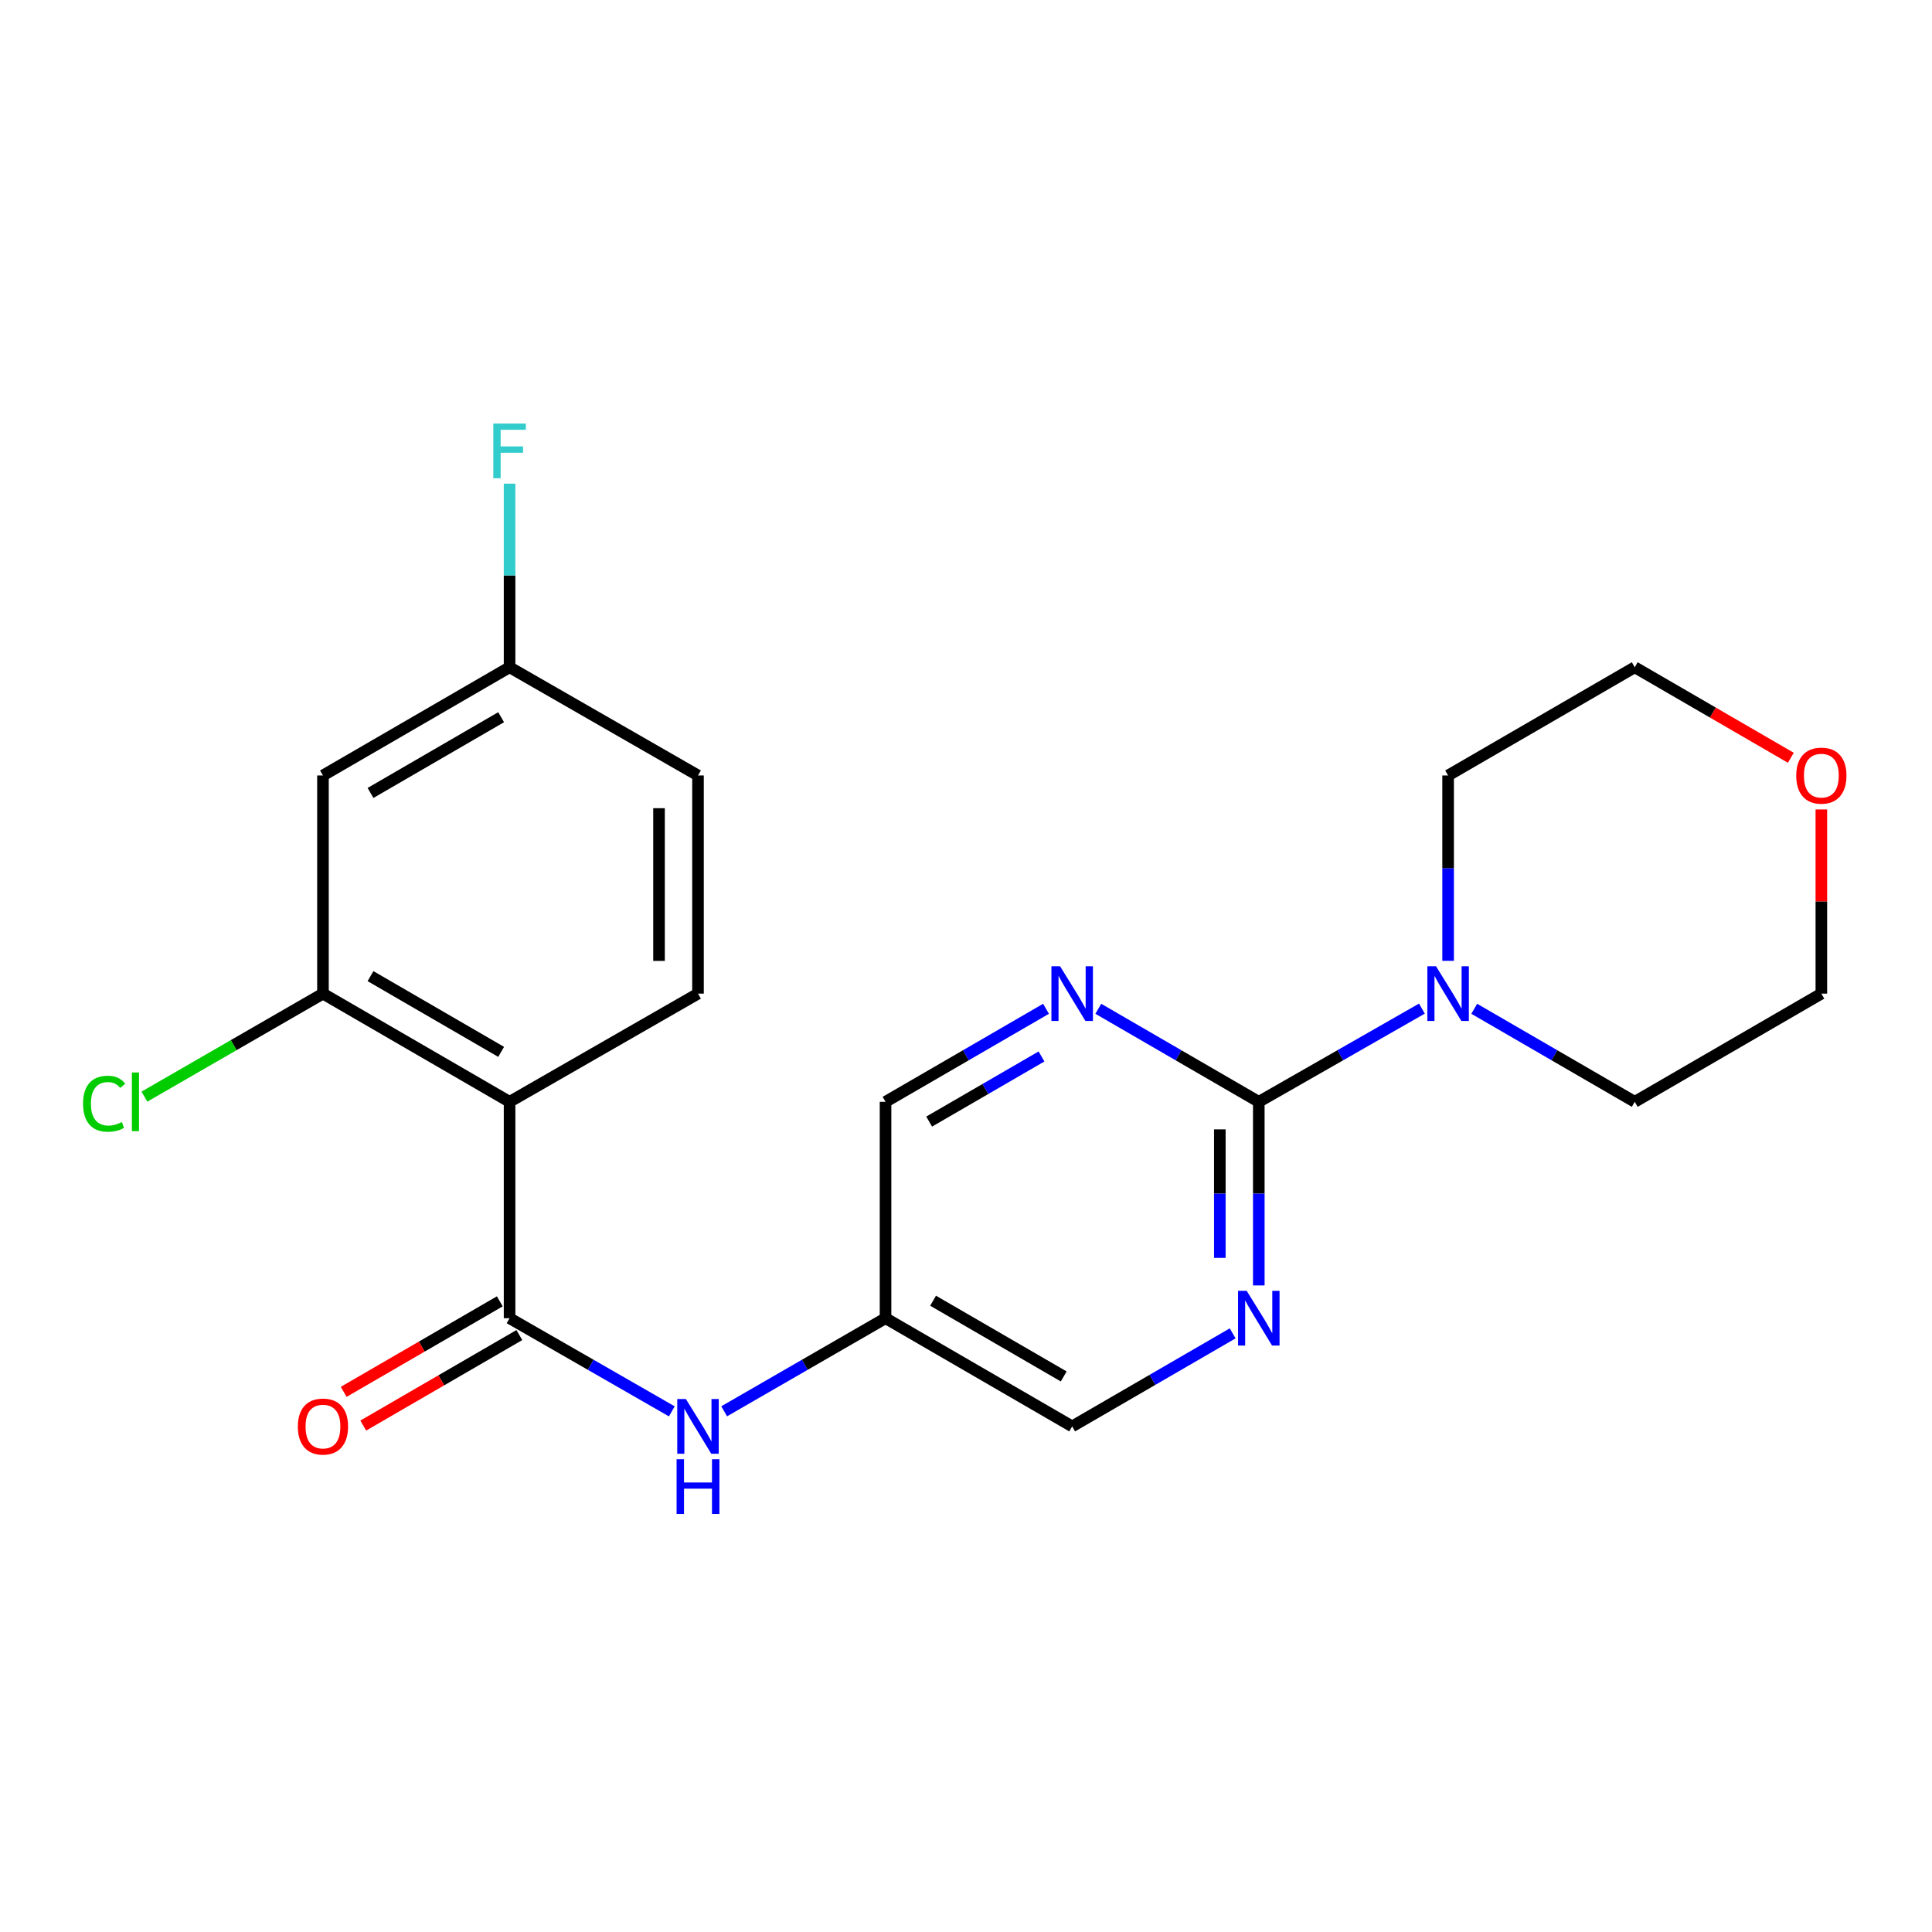 <?xml version='1.0' encoding='iso-8859-1'?>
<svg version='1.1' baseProfile='full'
              xmlns='http://www.w3.org/2000/svg'
                      xmlns:rdkit='http://www.rdkit.org/xml'
                      xmlns:xlink='http://www.w3.org/1999/xlink'
                  xml:space='preserve'
width='1000px' height='1000px' viewBox='0 0 1000 1000'>
<!-- END OF HEADER -->
<rect style='opacity:1.0;fill:#FFFFFF;stroke:none' width='1000' height='1000' x='0' y='0'> </rect>
<path class='bond-0' d='M 263.754,570.301 L 263.754,682.301' style='fill:none;fill-rule:evenodd;stroke:#000000;stroke-width:6px;stroke-linecap:butt;stroke-linejoin:miter;stroke-opacity:1' />
<path class='bond-2' d='M 263.754,570.301 L 167.166,514.301' style='fill:none;fill-rule:evenodd;stroke:#000000;stroke-width:6px;stroke-linecap:butt;stroke-linejoin:miter;stroke-opacity:1' />
<path class='bond-2' d='M 259.386,544.446 L 191.774,505.246' style='fill:none;fill-rule:evenodd;stroke:#000000;stroke-width:6px;stroke-linecap:butt;stroke-linejoin:miter;stroke-opacity:1' />
<path class='bond-7' d='M 263.754,570.301 L 361.284,514.301' style='fill:none;fill-rule:evenodd;stroke:#000000;stroke-width:6px;stroke-linecap:butt;stroke-linejoin:miter;stroke-opacity:1' />
<path class='bond-6' d='M 263.754,682.301 L 305.743,706.41' style='fill:none;fill-rule:evenodd;stroke:#000000;stroke-width:6px;stroke-linecap:butt;stroke-linejoin:miter;stroke-opacity:1' />
<path class='bond-6' d='M 305.743,706.41 L 347.732,730.52' style='fill:none;fill-rule:evenodd;stroke:#0000FF;stroke-width:6px;stroke-linecap:butt;stroke-linejoin:miter;stroke-opacity:1' />
<path class='bond-10' d='M 258.694,673.574 L 218.296,696.996' style='fill:none;fill-rule:evenodd;stroke:#000000;stroke-width:6px;stroke-linecap:butt;stroke-linejoin:miter;stroke-opacity:1' />
<path class='bond-10' d='M 218.296,696.996 L 177.897,720.418' style='fill:none;fill-rule:evenodd;stroke:#FF0000;stroke-width:6px;stroke-linecap:butt;stroke-linejoin:miter;stroke-opacity:1' />
<path class='bond-10' d='M 268.814,691.028 L 228.416,714.451' style='fill:none;fill-rule:evenodd;stroke:#000000;stroke-width:6px;stroke-linecap:butt;stroke-linejoin:miter;stroke-opacity:1' />
<path class='bond-10' d='M 228.416,714.451 L 188.017,737.873' style='fill:none;fill-rule:evenodd;stroke:#FF0000;stroke-width:6px;stroke-linecap:butt;stroke-linejoin:miter;stroke-opacity:1' />
<path class='bond-1' d='M 651.552,570.301 L 651.552,617.821' style='fill:none;fill-rule:evenodd;stroke:#000000;stroke-width:6px;stroke-linecap:butt;stroke-linejoin:miter;stroke-opacity:1' />
<path class='bond-1' d='M 651.552,617.821 L 651.552,665.341' style='fill:none;fill-rule:evenodd;stroke:#0000FF;stroke-width:6px;stroke-linecap:butt;stroke-linejoin:miter;stroke-opacity:1' />
<path class='bond-1' d='M 631.376,584.557 L 631.376,617.821' style='fill:none;fill-rule:evenodd;stroke:#000000;stroke-width:6px;stroke-linecap:butt;stroke-linejoin:miter;stroke-opacity:1' />
<path class='bond-1' d='M 631.376,617.821 L 631.376,651.085' style='fill:none;fill-rule:evenodd;stroke:#0000FF;stroke-width:6px;stroke-linecap:butt;stroke-linejoin:miter;stroke-opacity:1' />
<path class='bond-3' d='M 651.552,570.301 L 693.766,546.176' style='fill:none;fill-rule:evenodd;stroke:#000000;stroke-width:6px;stroke-linecap:butt;stroke-linejoin:miter;stroke-opacity:1' />
<path class='bond-3' d='M 693.766,546.176 L 735.979,522.051' style='fill:none;fill-rule:evenodd;stroke:#0000FF;stroke-width:6px;stroke-linecap:butt;stroke-linejoin:miter;stroke-opacity:1' />
<path class='bond-23' d='M 651.552,570.301 L 610.018,546.223' style='fill:none;fill-rule:evenodd;stroke:#000000;stroke-width:6px;stroke-linecap:butt;stroke-linejoin:miter;stroke-opacity:1' />
<path class='bond-23' d='M 610.018,546.223 L 568.484,522.145' style='fill:none;fill-rule:evenodd;stroke:#0000FF;stroke-width:6px;stroke-linecap:butt;stroke-linejoin:miter;stroke-opacity:1' />
<path class='bond-8' d='M 167.166,514.301 L 167.166,401.381' style='fill:none;fill-rule:evenodd;stroke:#000000;stroke-width:6px;stroke-linecap:butt;stroke-linejoin:miter;stroke-opacity:1' />
<path class='bond-15' d='M 167.166,514.301 L 120.958,540.962' style='fill:none;fill-rule:evenodd;stroke:#000000;stroke-width:6px;stroke-linecap:butt;stroke-linejoin:miter;stroke-opacity:1' />
<path class='bond-15' d='M 120.958,540.962 L 74.749,567.623' style='fill:none;fill-rule:evenodd;stroke:#00CC00;stroke-width:6px;stroke-linecap:butt;stroke-linejoin:miter;stroke-opacity:1' />
<path class='bond-18' d='M 749.541,497.318 L 749.541,449.349' style='fill:none;fill-rule:evenodd;stroke:#0000FF;stroke-width:6px;stroke-linecap:butt;stroke-linejoin:miter;stroke-opacity:1' />
<path class='bond-18' d='M 749.541,449.349 L 749.541,401.381' style='fill:none;fill-rule:evenodd;stroke:#000000;stroke-width:6px;stroke-linecap:butt;stroke-linejoin:miter;stroke-opacity:1' />
<path class='bond-19' d='M 763.072,522.145 L 804.606,546.223' style='fill:none;fill-rule:evenodd;stroke:#0000FF;stroke-width:6px;stroke-linecap:butt;stroke-linejoin:miter;stroke-opacity:1' />
<path class='bond-19' d='M 804.606,546.223 L 846.14,570.301' style='fill:none;fill-rule:evenodd;stroke:#000000;stroke-width:6px;stroke-linecap:butt;stroke-linejoin:miter;stroke-opacity:1' />
<path class='bond-4' d='M 541.421,522.145 L 499.887,546.223' style='fill:none;fill-rule:evenodd;stroke:#0000FF;stroke-width:6px;stroke-linecap:butt;stroke-linejoin:miter;stroke-opacity:1' />
<path class='bond-4' d='M 499.887,546.223 L 458.354,570.301' style='fill:none;fill-rule:evenodd;stroke:#000000;stroke-width:6px;stroke-linecap:butt;stroke-linejoin:miter;stroke-opacity:1' />
<path class='bond-4' d='M 539.08,546.823 L 510.007,563.678' style='fill:none;fill-rule:evenodd;stroke:#0000FF;stroke-width:6px;stroke-linecap:butt;stroke-linejoin:miter;stroke-opacity:1' />
<path class='bond-4' d='M 510.007,563.678 L 480.933,580.532' style='fill:none;fill-rule:evenodd;stroke:#000000;stroke-width:6px;stroke-linecap:butt;stroke-linejoin:miter;stroke-opacity:1' />
<path class='bond-5' d='M 638.02,690.145 L 596.487,714.223' style='fill:none;fill-rule:evenodd;stroke:#0000FF;stroke-width:6px;stroke-linecap:butt;stroke-linejoin:miter;stroke-opacity:1' />
<path class='bond-5' d='M 596.487,714.223 L 554.953,738.301' style='fill:none;fill-rule:evenodd;stroke:#000000;stroke-width:6px;stroke-linecap:butt;stroke-linejoin:miter;stroke-opacity:1' />
<path class='bond-9' d='M 374.825,730.489 L 416.589,706.395' style='fill:none;fill-rule:evenodd;stroke:#0000FF;stroke-width:6px;stroke-linecap:butt;stroke-linejoin:miter;stroke-opacity:1' />
<path class='bond-9' d='M 416.589,706.395 L 458.354,682.301' style='fill:none;fill-rule:evenodd;stroke:#000000;stroke-width:6px;stroke-linecap:butt;stroke-linejoin:miter;stroke-opacity:1' />
<path class='bond-16' d='M 361.284,514.301 L 361.284,401.381' style='fill:none;fill-rule:evenodd;stroke:#000000;stroke-width:6px;stroke-linecap:butt;stroke-linejoin:miter;stroke-opacity:1' />
<path class='bond-16' d='M 341.107,497.363 L 341.107,418.319' style='fill:none;fill-rule:evenodd;stroke:#000000;stroke-width:6px;stroke-linecap:butt;stroke-linejoin:miter;stroke-opacity:1' />
<path class='bond-22' d='M 167.166,401.381 L 263.754,345.37' style='fill:none;fill-rule:evenodd;stroke:#000000;stroke-width:6px;stroke-linecap:butt;stroke-linejoin:miter;stroke-opacity:1' />
<path class='bond-22' d='M 191.776,410.433 L 259.387,371.225' style='fill:none;fill-rule:evenodd;stroke:#000000;stroke-width:6px;stroke-linecap:butt;stroke-linejoin:miter;stroke-opacity:1' />
<path class='bond-11' d='M 458.354,682.301 L 458.354,570.301' style='fill:none;fill-rule:evenodd;stroke:#000000;stroke-width:6px;stroke-linecap:butt;stroke-linejoin:miter;stroke-opacity:1' />
<path class='bond-12' d='M 458.354,682.301 L 554.953,738.301' style='fill:none;fill-rule:evenodd;stroke:#000000;stroke-width:6px;stroke-linecap:butt;stroke-linejoin:miter;stroke-opacity:1' />
<path class='bond-12' d='M 482.963,673.246 L 550.582,712.446' style='fill:none;fill-rule:evenodd;stroke:#000000;stroke-width:6px;stroke-linecap:butt;stroke-linejoin:miter;stroke-opacity:1' />
<path class='bond-13' d='M 942.728,418.964 L 942.728,466.632' style='fill:none;fill-rule:evenodd;stroke:#FF0000;stroke-width:6px;stroke-linecap:butt;stroke-linejoin:miter;stroke-opacity:1' />
<path class='bond-13' d='M 942.728,466.632 L 942.728,514.301' style='fill:none;fill-rule:evenodd;stroke:#000000;stroke-width:6px;stroke-linecap:butt;stroke-linejoin:miter;stroke-opacity:1' />
<path class='bond-24' d='M 926.937,392.224 L 886.538,368.797' style='fill:none;fill-rule:evenodd;stroke:#FF0000;stroke-width:6px;stroke-linecap:butt;stroke-linejoin:miter;stroke-opacity:1' />
<path class='bond-24' d='M 886.538,368.797 L 846.14,345.37' style='fill:none;fill-rule:evenodd;stroke:#000000;stroke-width:6px;stroke-linecap:butt;stroke-linejoin:miter;stroke-opacity:1' />
<path class='bond-14' d='M 263.754,345.37 L 361.284,401.381' style='fill:none;fill-rule:evenodd;stroke:#000000;stroke-width:6px;stroke-linecap:butt;stroke-linejoin:miter;stroke-opacity:1' />
<path class='bond-17' d='M 263.754,345.37 L 263.754,297.855' style='fill:none;fill-rule:evenodd;stroke:#000000;stroke-width:6px;stroke-linecap:butt;stroke-linejoin:miter;stroke-opacity:1' />
<path class='bond-17' d='M 263.754,297.855 L 263.754,250.34' style='fill:none;fill-rule:evenodd;stroke:#33CCCC;stroke-width:6px;stroke-linecap:butt;stroke-linejoin:miter;stroke-opacity:1' />
<path class='bond-20' d='M 749.541,401.381 L 846.14,345.37' style='fill:none;fill-rule:evenodd;stroke:#000000;stroke-width:6px;stroke-linecap:butt;stroke-linejoin:miter;stroke-opacity:1' />
<path class='bond-21' d='M 846.14,570.301 L 942.728,514.301' style='fill:none;fill-rule:evenodd;stroke:#000000;stroke-width:6px;stroke-linecap:butt;stroke-linejoin:miter;stroke-opacity:1' />
<path  class='atom-4' d='M 743.281 500.141
L 752.561 515.141
Q 753.481 516.621, 754.961 519.301
Q 756.441 521.981, 756.521 522.141
L 756.521 500.141
L 760.281 500.141
L 760.281 528.461
L 756.401 528.461
L 746.441 512.061
Q 745.281 510.141, 744.041 507.941
Q 742.841 505.741, 742.481 505.061
L 742.481 528.461
L 738.801 528.461
L 738.801 500.141
L 743.281 500.141
' fill='#0000FF'/>
<path  class='atom-5' d='M 548.693 500.141
L 557.973 515.141
Q 558.893 516.621, 560.373 519.301
Q 561.853 521.981, 561.933 522.141
L 561.933 500.141
L 565.693 500.141
L 565.693 528.461
L 561.813 528.461
L 551.853 512.061
Q 550.693 510.141, 549.453 507.941
Q 548.253 505.741, 547.893 505.061
L 547.893 528.461
L 544.213 528.461
L 544.213 500.141
L 548.693 500.141
' fill='#0000FF'/>
<path  class='atom-6' d='M 645.292 668.141
L 654.572 683.141
Q 655.492 684.621, 656.972 687.301
Q 658.452 689.981, 658.532 690.141
L 658.532 668.141
L 662.292 668.141
L 662.292 696.461
L 658.412 696.461
L 648.452 680.061
Q 647.292 678.141, 646.052 675.941
Q 644.852 673.741, 644.492 673.061
L 644.492 696.461
L 640.812 696.461
L 640.812 668.141
L 645.292 668.141
' fill='#0000FF'/>
<path  class='atom-7' d='M 355.024 724.141
L 364.304 739.141
Q 365.224 740.621, 366.704 743.301
Q 368.184 745.981, 368.264 746.141
L 368.264 724.141
L 372.024 724.141
L 372.024 752.461
L 368.144 752.461
L 358.184 736.061
Q 357.024 734.141, 355.784 731.941
Q 354.584 729.741, 354.224 729.061
L 354.224 752.461
L 350.544 752.461
L 350.544 724.141
L 355.024 724.141
' fill='#0000FF'/>
<path  class='atom-7' d='M 350.204 755.293
L 354.044 755.293
L 354.044 767.333
L 368.524 767.333
L 368.524 755.293
L 372.364 755.293
L 372.364 783.613
L 368.524 783.613
L 368.524 770.533
L 354.044 770.533
L 354.044 783.613
L 350.204 783.613
L 350.204 755.293
' fill='#0000FF'/>
<path  class='atom-11' d='M 154.166 738.381
Q 154.166 731.581, 157.526 727.781
Q 160.886 723.981, 167.166 723.981
Q 173.446 723.981, 176.806 727.781
Q 180.166 731.581, 180.166 738.381
Q 180.166 745.261, 176.766 749.181
Q 173.366 753.061, 167.166 753.061
Q 160.926 753.061, 157.526 749.181
Q 154.166 745.301, 154.166 738.381
M 167.166 749.861
Q 171.486 749.861, 173.806 746.981
Q 176.166 744.061, 176.166 738.381
Q 176.166 732.821, 173.806 730.021
Q 171.486 727.181, 167.166 727.181
Q 162.846 727.181, 160.486 729.981
Q 158.166 732.781, 158.166 738.381
Q 158.166 744.101, 160.486 746.981
Q 162.846 749.861, 167.166 749.861
' fill='#FF0000'/>
<path  class='atom-14' d='M 929.728 401.461
Q 929.728 394.661, 933.088 390.861
Q 936.448 387.061, 942.728 387.061
Q 949.008 387.061, 952.368 390.861
Q 955.728 394.661, 955.728 401.461
Q 955.728 408.341, 952.328 412.261
Q 948.928 416.141, 942.728 416.141
Q 936.488 416.141, 933.088 412.261
Q 929.728 408.381, 929.728 401.461
M 942.728 412.941
Q 947.048 412.941, 949.368 410.061
Q 951.728 407.141, 951.728 401.461
Q 951.728 395.901, 949.368 393.101
Q 947.048 390.261, 942.728 390.261
Q 938.408 390.261, 936.048 393.061
Q 933.728 395.861, 933.728 401.461
Q 933.728 407.181, 936.048 410.061
Q 938.408 412.941, 942.728 412.941
' fill='#FF0000'/>
<path  class='atom-16' d='M 42.988 571.281
Q 42.988 564.241, 46.268 560.561
Q 49.588 556.841, 55.868 556.841
Q 61.708 556.841, 64.828 560.961
L 62.188 563.121
Q 59.908 560.121, 55.868 560.121
Q 51.588 560.121, 49.308 563.001
Q 47.068 565.841, 47.068 571.281
Q 47.068 576.881, 49.388 579.761
Q 51.748 582.641, 56.308 582.641
Q 59.428 582.641, 63.068 580.761
L 64.188 583.761
Q 62.708 584.721, 60.468 585.281
Q 58.228 585.841, 55.748 585.841
Q 49.588 585.841, 46.268 582.081
Q 42.988 578.321, 42.988 571.281
' fill='#00CC00'/>
<path  class='atom-16' d='M 68.268 555.121
L 71.948 555.121
L 71.948 585.481
L 68.268 585.481
L 68.268 555.121
' fill='#00CC00'/>
<path  class='atom-18' d='M 255.334 219.221
L 272.174 219.221
L 272.174 222.461
L 259.134 222.461
L 259.134 231.061
L 270.734 231.061
L 270.734 234.341
L 259.134 234.341
L 259.134 247.541
L 255.334 247.541
L 255.334 219.221
' fill='#33CCCC'/>
</svg>
